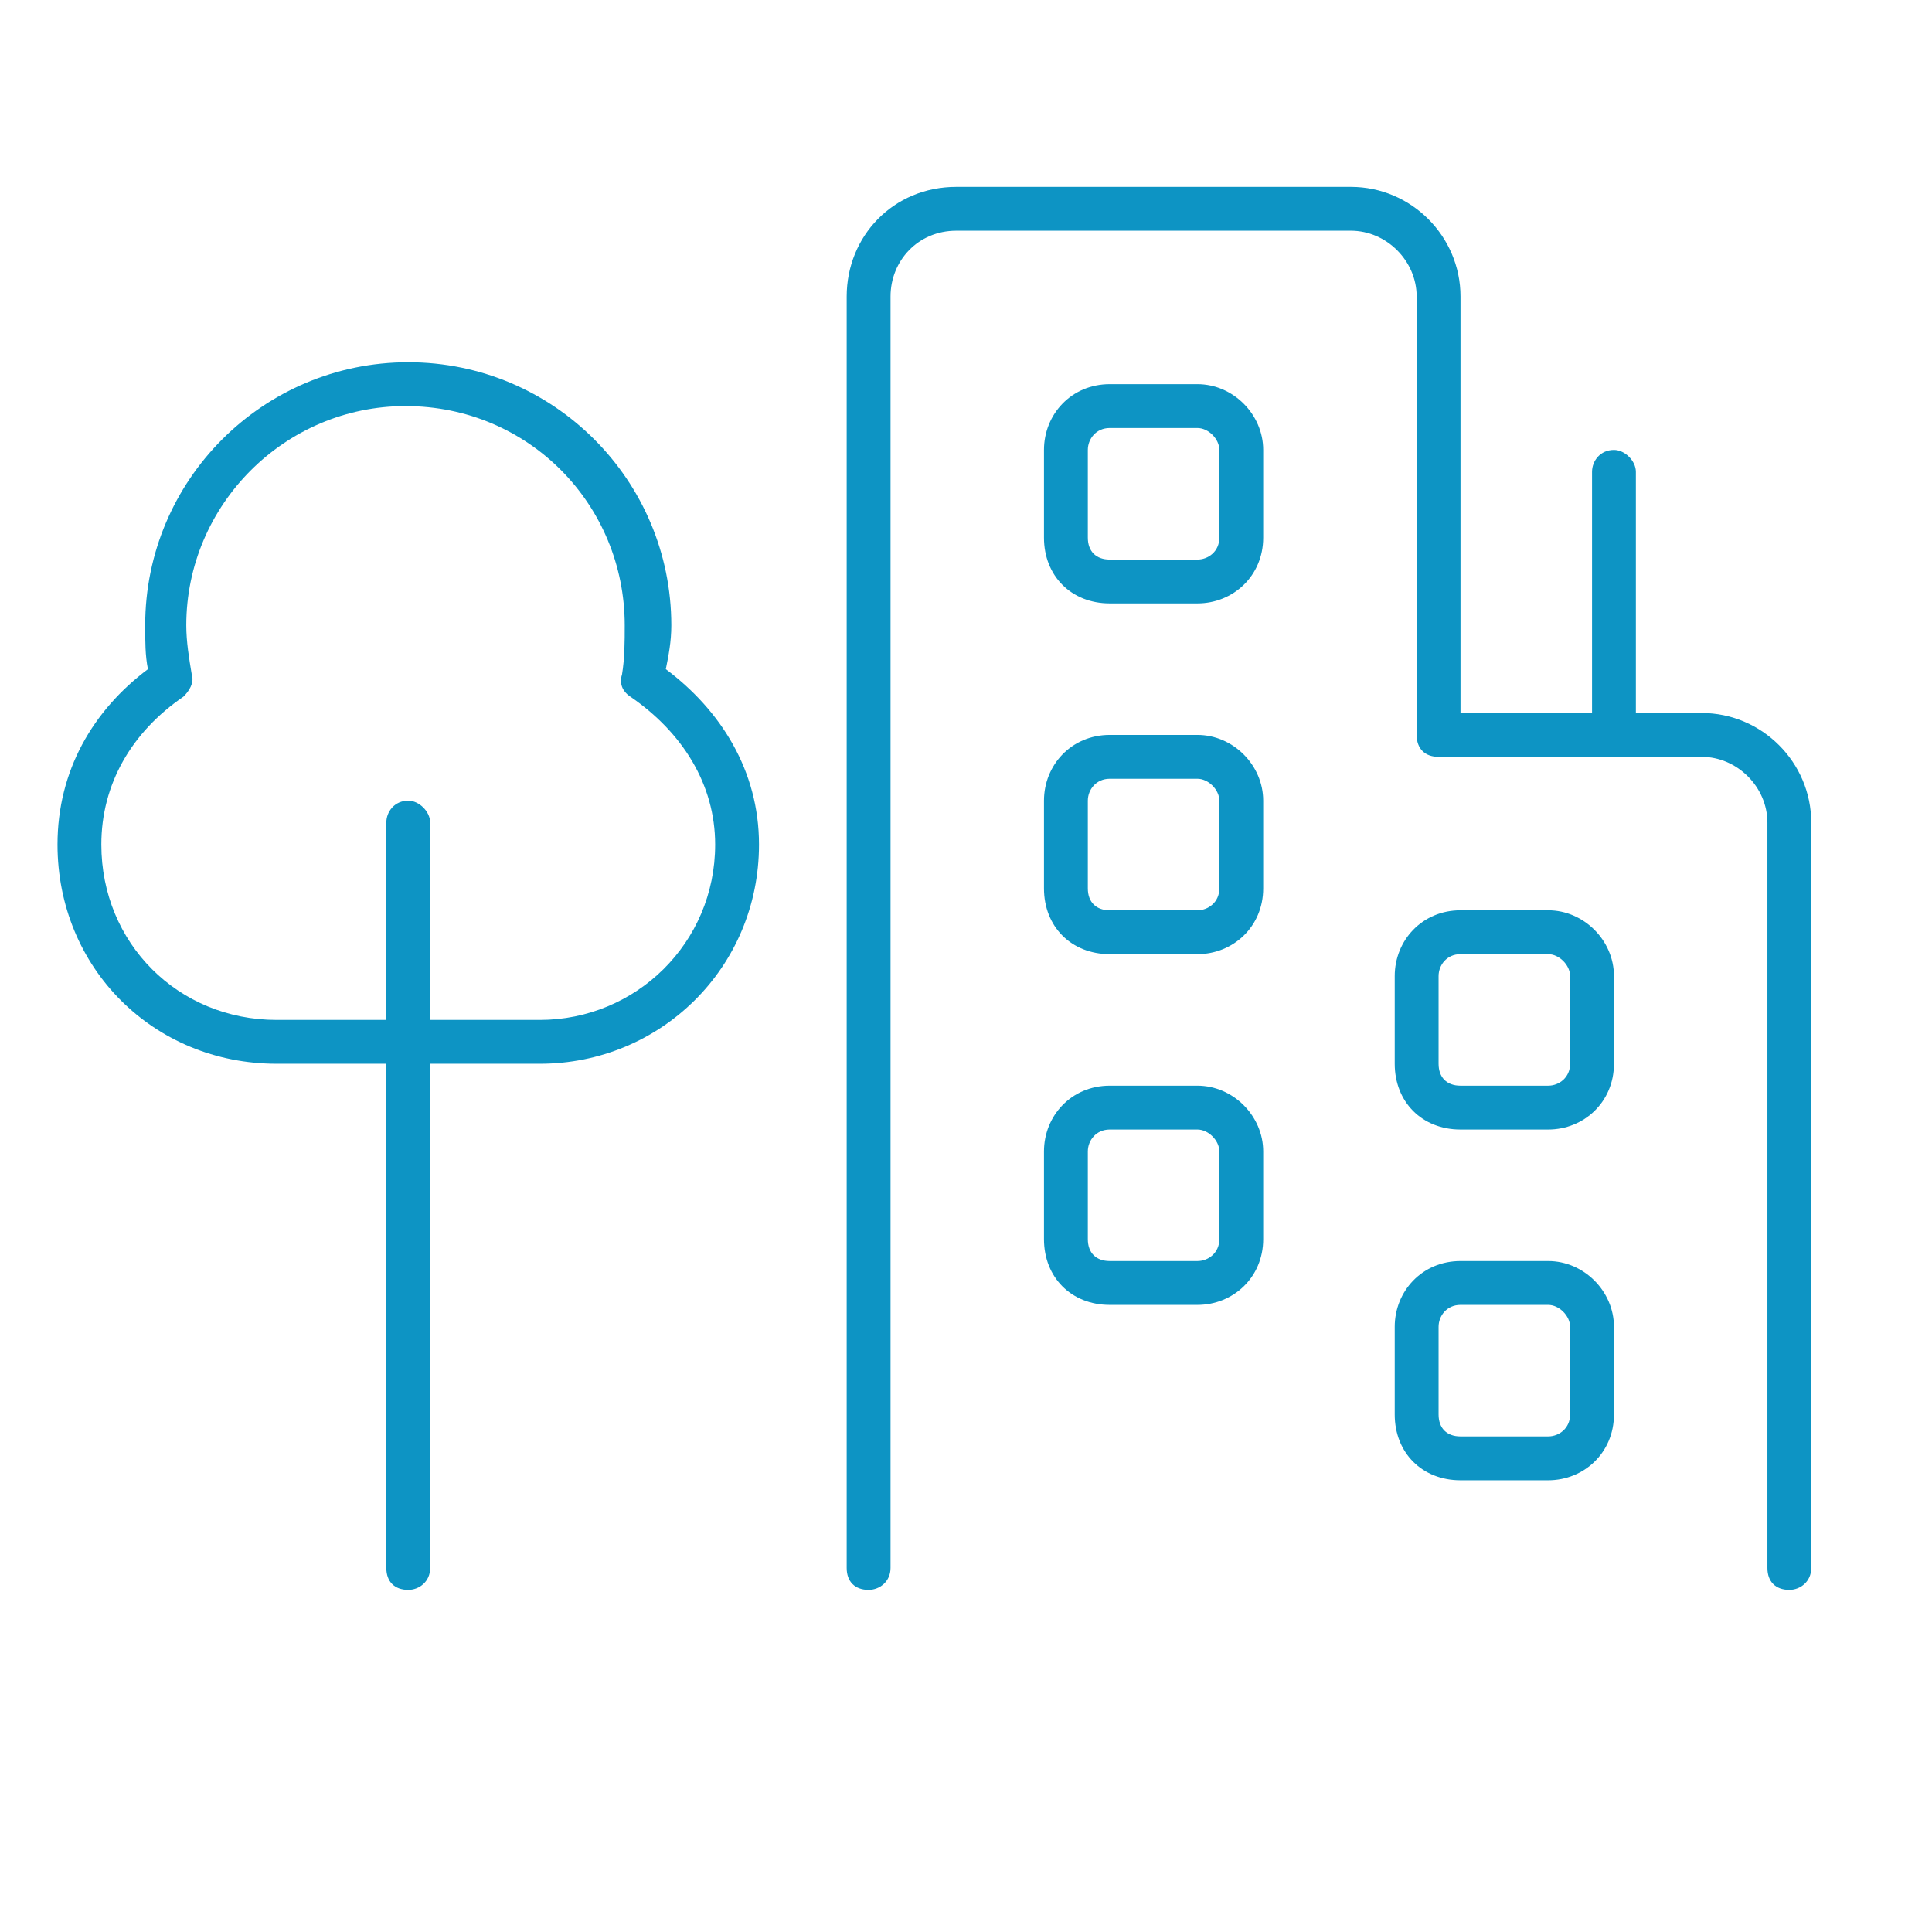 <svg width="168" height="168" viewBox="0 0 168 168" fill="none" xmlns="http://www.w3.org/2000/svg">
<path d="M77.438 25.781V136.344C77.438 137.535 76.484 138.25 75.531 138.25C74.34 138.25 73.625 137.535 73.625 136.344V25.781C73.625 20.539 77.676 16.25 83.156 16.25H117.469C122.711 16.25 127 20.539 127 25.781V62H138.438V41.031C138.438 40.078 139.152 39.125 140.344 39.125C141.297 39.125 142.25 40.078 142.25 41.031V62H147.969C153.211 62 157.5 66.289 157.5 71.531V136.344C157.5 137.535 156.547 138.25 155.594 138.25C154.402 138.25 153.688 137.535 153.688 136.344V71.531C153.688 68.434 151.066 65.812 147.969 65.812H140.344H125.094C123.902 65.812 123.188 65.098 123.188 63.906V25.781C123.188 22.684 120.566 20.062 117.469 20.062H83.156C79.82 20.062 77.438 22.684 77.438 25.781ZM35.5 69.625C36.453 69.625 37.406 70.578 37.406 71.531V88.688H46.938C55.277 88.688 62.188 82.016 62.188 73.438C62.188 68.195 59.328 63.668 54.801 60.57C54.086 60.094 53.848 59.379 54.086 58.664C54.324 57.234 54.324 55.805 54.324 54.375C54.324 43.891 45.984 35.312 35.262 35.312C24.777 35.312 16.199 43.891 16.199 54.375C16.199 55.805 16.438 57.234 16.676 58.664C16.914 59.379 16.438 60.094 15.961 60.57C11.434 63.668 8.812 68.195 8.812 73.438C8.812 82.016 15.484 88.688 24.062 88.688H33.594V71.531C33.594 70.578 34.309 69.625 35.5 69.625ZM33.594 92.5H24.062C13.34 92.5 5 84.16 5 73.438C5 67.004 8.098 61.762 12.863 58.188C12.625 56.996 12.625 55.805 12.625 54.375C12.625 41.746 22.871 31.5 35.5 31.5C48.129 31.5 58.375 41.746 58.375 54.375C58.375 55.805 58.137 56.996 57.898 58.188C62.664 61.762 66 67.004 66 73.438C66 84.16 57.422 92.5 46.938 92.5H37.406V136.344C37.406 137.535 36.453 138.25 35.5 138.25C34.309 138.25 33.594 137.535 33.594 136.344V92.5ZM90.781 39.125C90.781 36.027 93.164 33.406 96.5 33.406H104.125C107.223 33.406 109.844 36.027 109.844 39.125V46.75C109.844 50.086 107.223 52.469 104.125 52.469H96.5C93.164 52.469 90.781 50.086 90.781 46.75V39.125ZM96.5 37.219C95.309 37.219 94.594 38.172 94.594 39.125V46.75C94.594 47.941 95.309 48.656 96.5 48.656H104.125C105.078 48.656 106.031 47.941 106.031 46.75V39.125C106.031 38.172 105.078 37.219 104.125 37.219H96.5ZM127 79.156H134.625C137.723 79.156 140.344 81.777 140.344 84.875V92.5C140.344 95.836 137.723 98.219 134.625 98.219H127C123.664 98.219 121.281 95.836 121.281 92.5V84.875C121.281 81.777 123.664 79.156 127 79.156ZM125.094 84.875V92.5C125.094 93.691 125.809 94.406 127 94.406H134.625C135.578 94.406 136.531 93.691 136.531 92.5V84.875C136.531 83.922 135.578 82.969 134.625 82.969H127C125.809 82.969 125.094 83.922 125.094 84.875ZM121.281 115.375C121.281 112.277 123.664 109.656 127 109.656H134.625C137.723 109.656 140.344 112.277 140.344 115.375V123C140.344 126.336 137.723 128.719 134.625 128.719H127C123.664 128.719 121.281 126.336 121.281 123V115.375ZM127 113.469C125.809 113.469 125.094 114.422 125.094 115.375V123C125.094 124.191 125.809 124.906 127 124.906H134.625C135.578 124.906 136.531 124.191 136.531 123V115.375C136.531 114.422 135.578 113.469 134.625 113.469H127ZM96.5 63.906H104.125C107.223 63.906 109.844 66.527 109.844 69.625V77.25C109.844 80.586 107.223 82.969 104.125 82.969H96.5C93.164 82.969 90.781 80.586 90.781 77.25V69.625C90.781 66.527 93.164 63.906 96.5 63.906ZM94.594 69.625V77.25C94.594 78.441 95.309 79.156 96.5 79.156H104.125C105.078 79.156 106.031 78.441 106.031 77.25V69.625C106.031 68.672 105.078 67.719 104.125 67.719H96.5C95.309 67.719 94.594 68.672 94.594 69.625ZM90.781 100.125C90.781 97.027 93.164 94.406 96.5 94.406H104.125C107.223 94.406 109.844 97.027 109.844 100.125V107.75C109.844 111.086 107.223 113.469 104.125 113.469H96.5C93.164 113.469 90.781 111.086 90.781 107.75V100.125ZM96.5 98.219C95.309 98.219 94.594 99.172 94.594 100.125V107.75C94.594 108.941 95.309 109.656 96.5 109.656H104.125C105.078 109.656 106.031 108.941 106.031 107.75V100.125C106.031 99.172 105.078 98.219 104.125 98.219H96.5Z" fill="#0D94C4"/>
</svg>
